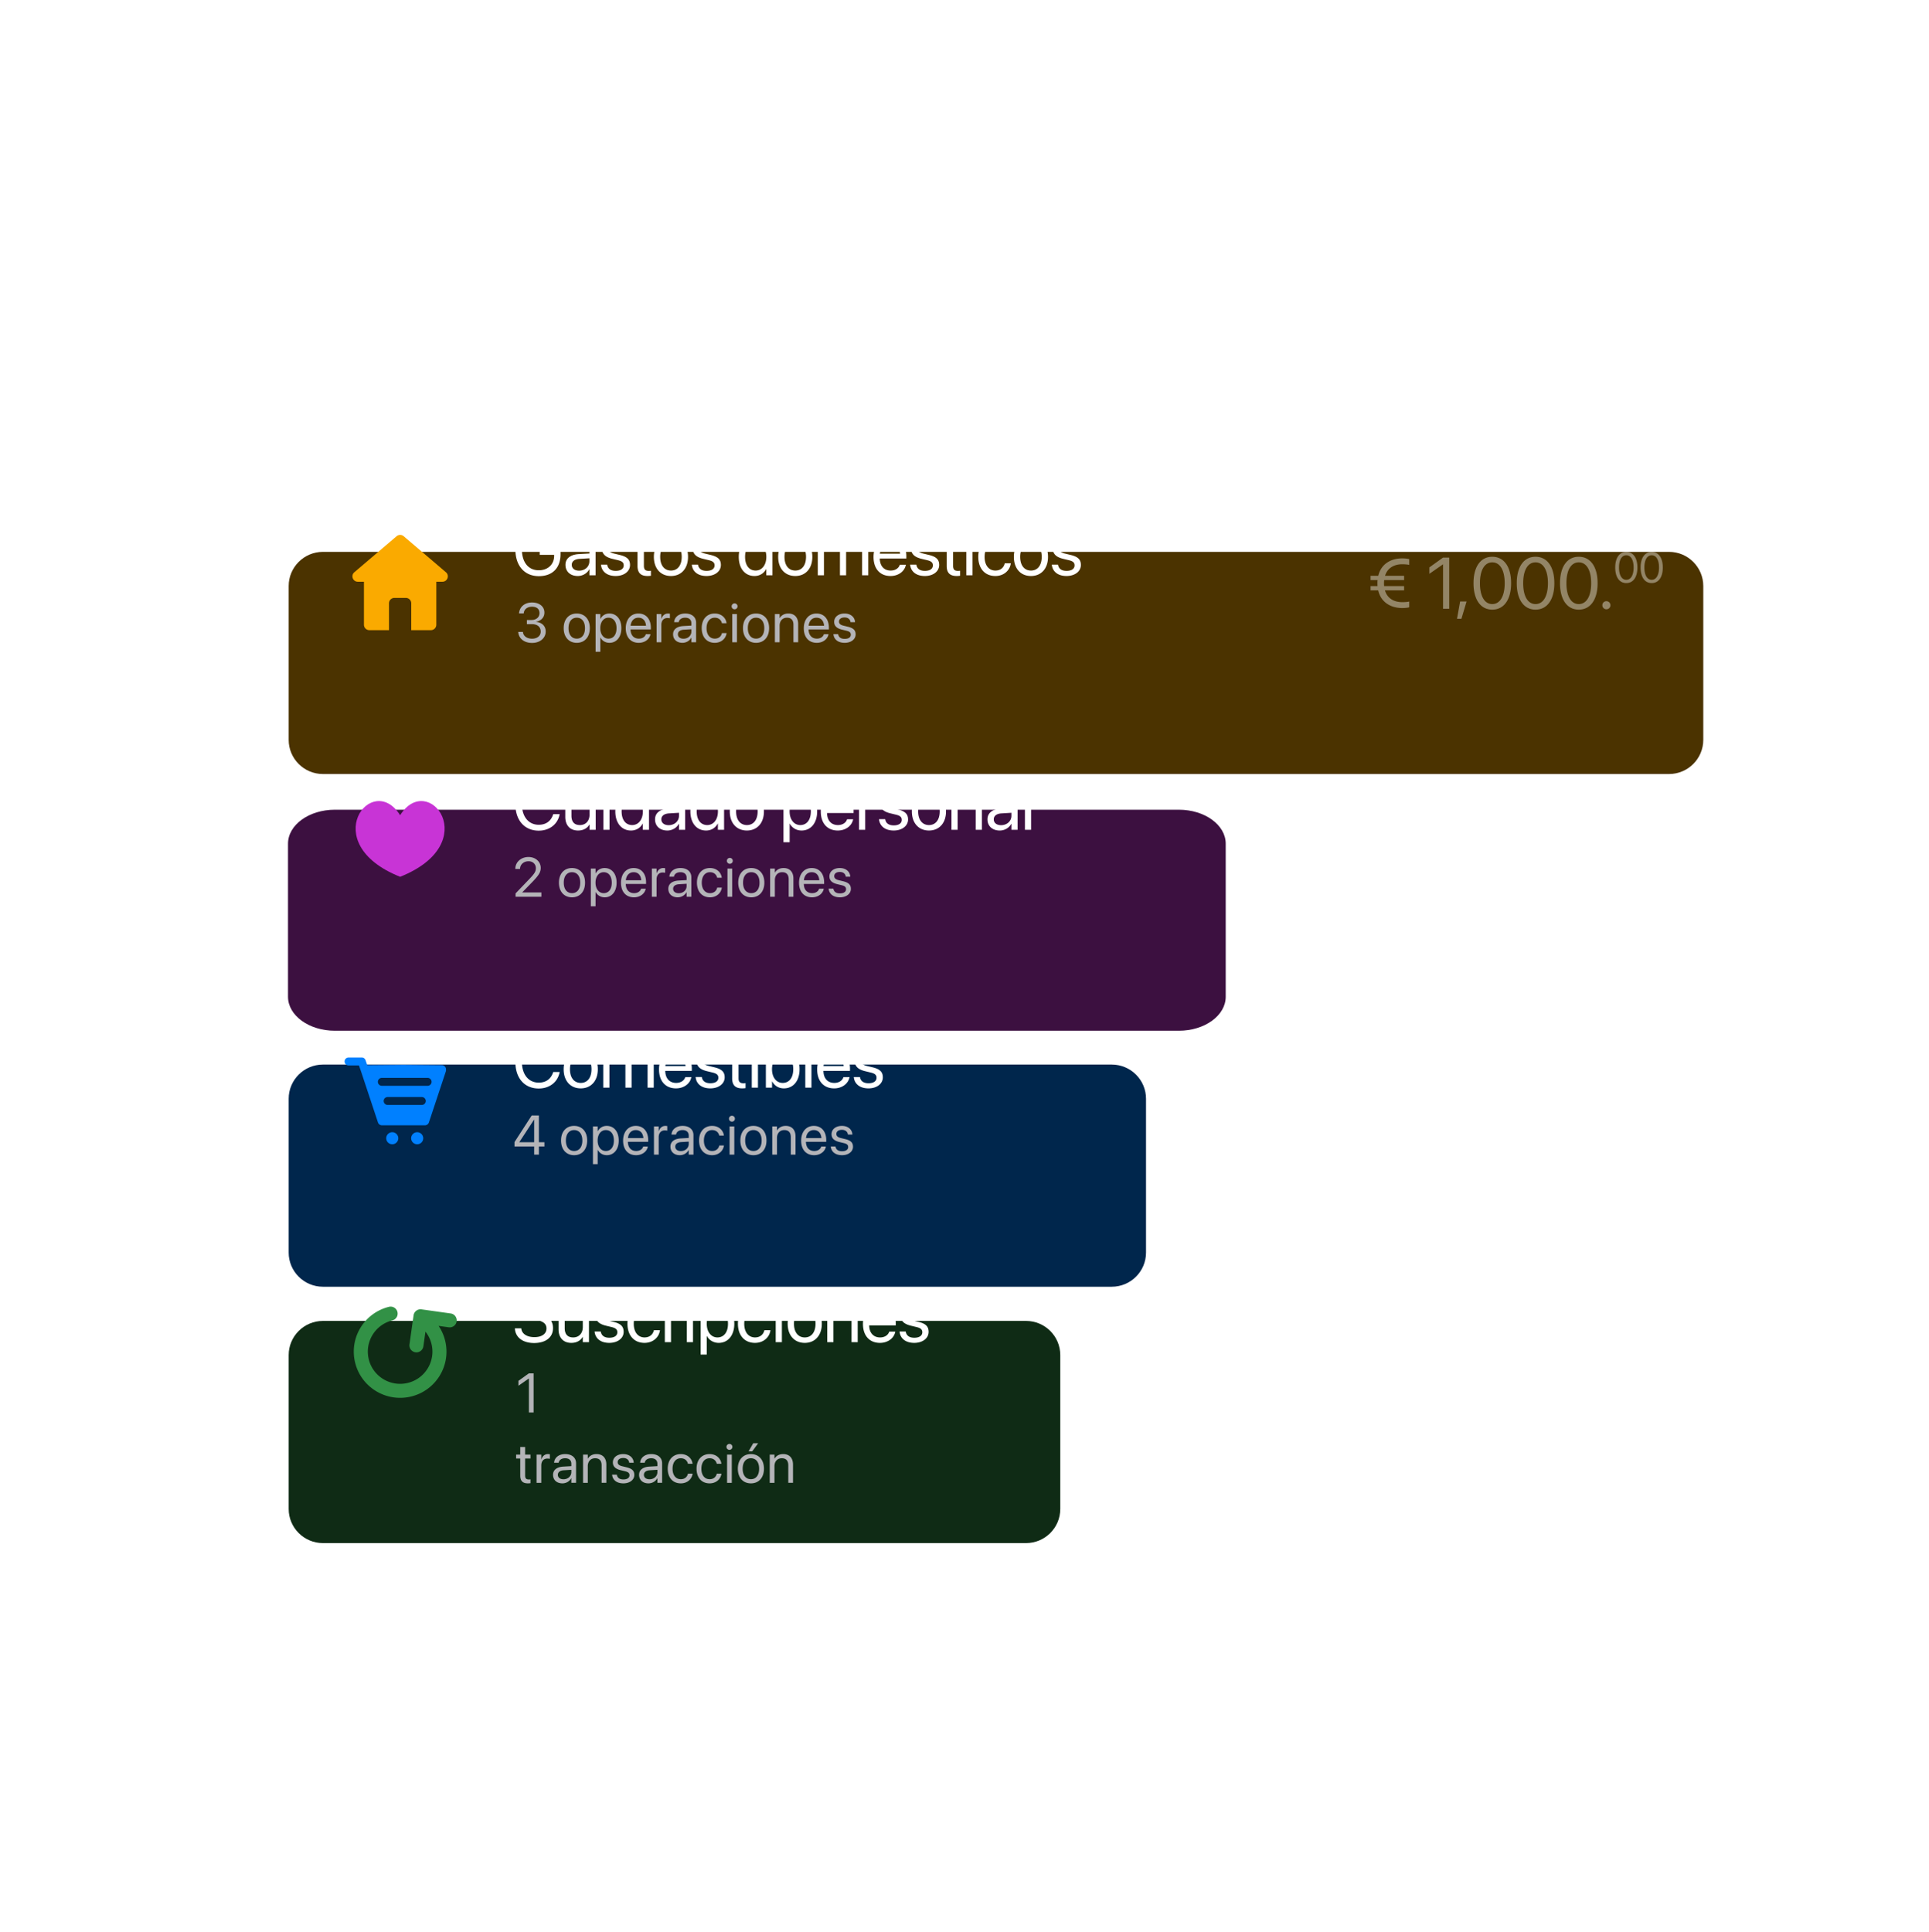 <svg xmlns="http://www.w3.org/2000/svg" width="576" height="577" fill="none"><g clip-path="url(#a)"><circle cx="288" cy="288.791" r="256" fill="#fff" fill-opacity=".1"/><g filter="url(#b)"><path fill="#4B3300" d="M498.36 140.791H96.44c-5.655 0-10.24 4.57-10.24 10.207v45.931c0 5.637 4.585 10.207 10.24 10.207h401.92c5.656 0 10.24-4.57 10.24-10.207v-45.931c0-5.637-4.584-10.207-10.24-10.207Z"/></g><path fill="#B4B4B8" d="M158.883 191.985c-2.413 0-3.976-1.344-4.13-3.19l-.008-.097h1.401l.008.081c.122 1.149 1.174 1.943 2.729 1.943 1.531 0 2.575-.858 2.575-2.097v-.017c0-1.433-1.028-2.235-2.664-2.235h-1.466v-1.231h1.401c1.393 0 2.365-.858 2.365-2.024v-.016c0-1.223-.802-1.928-2.227-1.928-1.377 0-2.357.729-2.478 1.912l-.008.08h-1.401l.008-.08c.186-1.904 1.692-3.175 3.879-3.175 2.227 0 3.693 1.239 3.693 3.013v.016c0 1.441-1.021 2.429-2.478 2.737v.032c1.7.146 2.858 1.207 2.858 2.867v.016c0 1.952-1.716 3.393-4.057 3.393Zm13.339-.032c-2.341 0-3.904-1.693-3.904-4.373v-.016c0-2.681 1.571-4.357 3.895-4.357 2.325 0 3.904 1.668 3.904 4.357v.016c0 2.689-1.571 4.373-3.895 4.373Zm.008-1.247c1.482 0 2.445-1.15 2.445-3.126v-.016c0-1.976-.971-3.11-2.462-3.11-1.465 0-2.453 1.142-2.453 3.11v.016c0 1.984.98 3.126 2.47 3.126Zm5.612 3.919v-11.256h1.409v1.425h.033c.526-.98 1.465-1.587 2.672-1.587 2.154 0 3.579 1.717 3.579 4.373v.008c0 2.656-1.441 4.365-3.555 4.365-1.19 0-2.17-.599-2.696-1.571h-.033v4.243h-1.409Zm3.839-3.919c1.49 0 2.413-1.199 2.413-3.118v-.008c0-1.935-.923-3.126-2.413-3.126-1.426 0-2.438 1.239-2.438 3.126v.008c0 1.879 1.02 3.118 2.438 3.118Zm9.046 1.247c-2.422 0-3.879-1.693-3.879-4.341v-.008c0-2.607 1.49-4.397 3.789-4.397 2.3 0 3.701 1.709 3.701 4.235v.519h-6.065c.032 1.733.988 2.745 2.486 2.745 1.069 0 1.822-.535 2.065-1.255l.024-.073h1.385l-.016.081c-.275 1.393-1.652 2.494-3.49 2.494Zm-.098-7.499c-1.222 0-2.178.834-2.332 2.405h4.608c-.138-1.636-1.045-2.405-2.276-2.405Zm5.435 7.337v-8.422h1.409v1.425h.032c.284-.972 1.012-1.587 1.96-1.587.243 0 .453.04.567.057v1.368c-.114-.04-.413-.081-.753-.081-1.094 0-1.806.762-1.806 2.041v5.199h-1.409Zm7.718.162c-1.677 0-2.802-1.012-2.802-2.543v-.016c0-1.433 1.117-2.332 3.053-2.446l2.413-.137v-.705c0-1.028-.672-1.652-1.847-1.652-1.085 0-1.765.518-1.927 1.272l-.016.072h-1.361l.008-.089c.122-1.384 1.329-2.502 3.313-2.502 1.992 0 3.239 1.077 3.239 2.761v5.823h-1.409v-1.369h-.033c-.494.924-1.506 1.531-2.631 1.531Zm-1.361-2.543c0 .81.664 1.32 1.676 1.32 1.328 0 2.349-.915 2.349-2.138v-.688l-2.251.138c-1.126.064-1.774.566-1.774 1.352v.016Zm11.014 2.543c-2.389 0-3.903-1.701-3.903-4.381v-.008c0-2.656 1.546-4.357 3.887-4.357 2.097 0 3.336 1.393 3.514 2.834l.008.065h-1.376l-.017-.065c-.21-.842-.89-1.587-2.129-1.587-1.466 0-2.446 1.215-2.446 3.126v.008c0 1.96 1.004 3.118 2.462 3.118 1.15 0 1.887-.648 2.122-1.587l.016-.065h1.385l-.009.057c-.226 1.603-1.611 2.842-3.514 2.842Zm5.912-10.009a.885.885 0 0 1-.883-.883.88.88 0 0 1 .883-.883c.494 0 .883.389.883.883a.88.88 0 0 1-.883.883Zm-.705 9.847v-8.422h1.409v8.422h-1.409Zm7.119.162c-2.34 0-3.903-1.693-3.903-4.373v-.016c0-2.681 1.571-4.357 3.895-4.357s3.903 1.668 3.903 4.357v.016c0 2.689-1.571 4.373-3.895 4.373Zm.008-1.247c1.482 0 2.446-1.15 2.446-3.126v-.016c0-1.976-.972-3.11-2.462-3.11-1.466 0-2.454 1.142-2.454 3.11v.016c0 1.984.98 3.126 2.47 3.126Zm5.612 1.085v-8.422h1.41v1.198h.032c.453-.785 1.312-1.36 2.591-1.36 1.847 0 2.916 1.199 2.916 3.118v5.466h-1.409v-5.215c0-1.369-.64-2.122-1.936-2.122-1.328 0-2.194.948-2.194 2.381v4.956h-1.41Zm12.512.162c-2.421 0-3.879-1.693-3.879-4.341v-.008c0-2.607 1.491-4.397 3.79-4.397 2.3 0 3.701 1.709 3.701 4.235v.519h-6.065c.032 1.733.988 2.745 2.486 2.745 1.069 0 1.822-.535 2.065-1.255l.024-.073h1.385l-.016.081c-.276 1.393-1.652 2.494-3.491 2.494Zm-.097-7.499c-1.223 0-2.178.834-2.332 2.405h4.608c-.138-1.636-1.045-2.405-2.276-2.405Zm8.423 7.499c-1.984 0-3.183-1.012-3.353-2.519l-.008-.072h1.409l.016.081c.17.842.794 1.336 1.944 1.336 1.142 0 1.822-.478 1.822-1.239v-.008c0-.608-.316-.948-1.272-1.183l-1.336-.324c-1.587-.38-2.356-1.117-2.356-2.332v-.008c0-1.45 1.271-2.478 3.093-2.478 1.847 0 3.021 1.077 3.126 2.486l.008.105h-1.344l-.008-.056c-.114-.818-.737-1.361-1.782-1.361-1.02 0-1.652.494-1.652 1.239v.008c0 .575.381.972 1.312 1.199l1.336.324c1.701.413 2.316 1.085 2.316 2.283v.009c0 1.473-1.393 2.51-3.271 2.51Z"/><path fill="#fff" d="M160.889 172.045c-4.267 0-6.999-3.103-6.999-7.974v-.011c0-4.776 2.732-7.804 6.999-7.804 3.516 0 5.624 2.022 6.333 4.723l.053.201h-2.001l-.043-.117c-.709-1.937-2.192-3.049-4.342-3.049-3.145 0-5.051 2.276-5.051 6.046v.011c0 3.844 1.938 6.216 5.051 6.216 2.711 0 4.575-1.758 4.575-4.32v-.276h-4.31v-1.673h6.216v1.451c0 4.13-2.403 6.576-6.481 6.576Zm11.621-.042c-2.192 0-3.664-1.324-3.664-3.325v-.022c0-1.874 1.461-3.049 3.992-3.198l3.156-.18v-.921c0-1.345-.879-2.16-2.414-2.16-1.419 0-2.309.677-2.521 1.662l-.021.096h-1.779l.011-.117c.158-1.811 1.736-3.272 4.331-3.272 2.605 0 4.236 1.408 4.236 3.611v7.614h-1.843v-1.79h-.042c-.646 1.208-1.97 2.002-3.442 2.002Zm-1.779-3.325c0 1.059.868 1.726 2.192 1.726 1.737 0 3.071-1.197 3.071-2.796v-.9l-2.944.18c-1.472.085-2.319.741-2.319 1.768v.022Zm13.114 3.325c-2.595 0-4.162-1.324-4.384-3.294l-.011-.095h1.843l.021.106c.222 1.101 1.038 1.747 2.541 1.747 1.494 0 2.383-.625 2.383-1.62v-.011c0-.794-.413-1.239-1.662-1.546l-1.748-.423c-2.075-.498-3.081-1.462-3.081-3.05v-.011c0-1.895 1.662-3.24 4.045-3.24 2.414 0 3.95 1.408 4.088 3.251l.01.138h-1.758l-.01-.075c-.149-1.069-.964-1.779-2.33-1.779-1.334 0-2.16.646-2.16 1.621v.01c0 .752.497 1.271 1.715 1.567l1.747.424c2.224.54 3.029 1.419 3.029 2.986v.011c0 1.927-1.821 3.283-4.278 3.283Zm9.534 0c-2.022 0-3.018-.911-3.018-3.018v-6.683h-1.609v-1.524h1.609v-2.976h1.906v2.976h2.097v1.524h-2.097v6.672c0 1.176.519 1.504 1.504 1.504.223 0 .434-.032.593-.042v1.493a7.981 7.981 0 0 1-.985.074Zm6.972 0c-3.06 0-5.104-2.213-5.104-5.719v-.021c0-3.505 2.054-5.697 5.093-5.697 3.04 0 5.105 2.181 5.105 5.697v.021c0 3.516-2.055 5.719-5.094 5.719Zm.011-1.631c1.938 0 3.198-1.504 3.198-4.088v-.021c0-2.584-1.271-4.066-3.22-4.066-1.916 0-3.208 1.493-3.208 4.066v.021c0 2.595 1.281 4.088 3.23 4.088Zm10.614 1.631c-2.594 0-4.162-1.324-4.384-3.294l-.011-.095h1.843l.021.106c.223 1.101 1.038 1.747 2.542 1.747 1.493 0 2.383-.625 2.383-1.62v-.011c0-.794-.413-1.239-1.663-1.546l-1.747-.423c-2.076-.498-3.082-1.462-3.082-3.05v-.011c0-1.895 1.663-3.24 4.045-3.24 2.415 0 3.95 1.408 4.088 3.251l.011.138h-1.758l-.011-.075c-.148-1.069-.964-1.779-2.33-1.779-1.334 0-2.16.646-2.16 1.621v.01c0 .752.498 1.271 1.716 1.567l1.747.424c2.224.54 3.029 1.419 3.029 2.986v.011c0 1.927-1.822 3.283-4.279 3.283Zm14.304 0c-2.817 0-4.681-2.245-4.681-5.719v-.01c0-3.474 1.885-5.708 4.649-5.708 1.557 0 2.838.783 3.526 2.054h.043v-6.11h1.842v15.281h-1.842v-1.864h-.043c-.688 1.282-1.916 2.076-3.494 2.076Zm.36-1.631c1.864 0 3.187-1.62 3.187-4.088v-.01c0-2.457-1.334-4.077-3.187-4.077-1.949 0-3.156 1.567-3.156 4.077v.01c0 2.531 1.207 4.088 3.156 4.088Zm11.832 1.631c-3.06 0-5.104-2.213-5.104-5.719v-.021c0-3.505 2.054-5.697 5.094-5.697 3.039 0 5.104 2.181 5.104 5.697v.021c0 3.516-2.054 5.719-5.094 5.719Zm.011-1.631c1.938 0 3.198-1.504 3.198-4.088v-.021c0-2.584-1.271-4.066-3.219-4.066-1.917 0-3.209 1.493-3.209 4.066v.021c0 2.595 1.281 4.088 3.23 4.088Zm6.707 1.419v-11.013h1.842v1.609h.043c.498-1.091 1.599-1.821 3.018-1.821 1.504 0 2.616.773 3.092 2.118h.043c.614-1.324 1.906-2.118 3.452-2.118 2.181 0 3.59 1.429 3.59 3.621v7.604h-1.843v-7.18c0-1.514-.836-2.414-2.287-2.414-1.462 0-2.489 1.09-2.489 2.594v7h-1.843v-7.381c0-1.334-.889-2.213-2.255-2.213-1.462 0-2.521 1.154-2.521 2.689v6.905h-1.842Zm22.179-12.274h-1.419l1.81-3.177h1.928l-2.319 3.177Zm-.456 12.486c-3.166 0-5.072-2.213-5.072-5.676v-.011c0-3.41 1.948-5.75 4.956-5.75 3.007 0 4.839 2.234 4.839 5.538v.678h-7.932c.043 2.266 1.292 3.59 3.252 3.59 1.397 0 2.382-.699 2.7-1.641l.032-.096h1.811l-.022.106c-.36 1.822-2.16 3.262-4.564 3.262Zm-.127-9.806c-1.599 0-2.849 1.09-3.05 3.145h6.026c-.18-2.139-1.366-3.145-2.976-3.145Zm10.382 9.806c-2.595 0-4.162-1.324-4.384-3.294l-.011-.095h1.843l.021.106c.222 1.101 1.038 1.747 2.541 1.747 1.494 0 2.383-.625 2.383-1.62v-.011c0-.794-.413-1.239-1.663-1.546l-1.747-.423c-2.075-.498-3.082-1.462-3.082-3.05v-.011c0-1.895 1.663-3.24 4.046-3.24 2.414 0 3.95 1.408 4.088 3.251l.01.138h-1.758l-.01-.075c-.149-1.069-.964-1.779-2.33-1.779-1.334 0-2.161.646-2.161 1.621v.01c0 .752.498 1.271 1.716 1.567l1.747.424c2.224.54 3.029 1.419 3.029 2.986v.011c0 1.927-1.821 3.283-4.278 3.283Zm9.534 0c-2.022 0-3.018-.911-3.018-3.018v-6.683h-1.61v-1.524h1.61v-2.976h1.906v2.976h2.097v1.524h-2.097v6.672c0 1.176.519 1.504 1.504 1.504.222 0 .434-.032.593-.042v1.493a7.981 7.981 0 0 1-.985.074Zm3.763-13.089a1.157 1.157 0 0 1-1.154-1.155 1.15 1.15 0 0 1 1.154-1.154c.646 0 1.155.508 1.155 1.154 0 .636-.509 1.155-1.155 1.155Zm-.921 12.877v-11.013h1.843v11.013h-1.843Zm8.677.212c-3.124 0-5.105-2.224-5.105-5.729v-.011c0-3.473 2.023-5.697 5.083-5.697 2.743 0 4.363 1.821 4.596 3.706l.011.085h-1.8l-.021-.085c-.276-1.101-1.165-2.075-2.786-2.075-1.916 0-3.198 1.588-3.198 4.087v.011c0 2.563 1.313 4.077 3.22 4.077 1.503 0 2.467-.847 2.774-2.076l.021-.084h1.811l-.01.074c-.297 2.097-2.108 3.717-4.596 3.717Zm10.625 0c-3.061 0-5.105-2.213-5.105-5.719v-.021c0-3.505 2.055-5.697 5.094-5.697 3.04 0 5.105 2.181 5.105 5.697v.021c0 3.516-2.055 5.719-5.094 5.719Zm.01-1.631c1.938 0 3.199-1.504 3.199-4.088v-.021c0-2.584-1.271-4.066-3.22-4.066-1.917 0-3.209 1.493-3.209 4.066v.021c0 2.595 1.282 4.088 3.23 4.088Zm10.615 1.631c-2.594 0-4.162-1.324-4.384-3.294l-.011-.095h1.843l.021.106c.222 1.101 1.038 1.747 2.542 1.747 1.493 0 2.382-.625 2.382-1.62v-.011c0-.794-.413-1.239-1.662-1.546l-1.748-.423c-2.075-.498-3.081-1.462-3.081-3.05v-.011c0-1.895 1.662-3.24 4.045-3.24 2.415 0 3.95 1.408 4.088 3.251l.01.138h-1.758l-.01-.075c-.148-1.069-.964-1.779-2.33-1.779-1.334 0-2.16.646-2.16 1.621v.01c0 .752.497 1.271 1.715 1.567l1.748.424c2.224.54 3.028 1.419 3.028 2.986v.011c0 1.927-1.821 3.283-4.278 3.283Z"/><path fill="#FAAA00" d="M118.436 160.113a1.622 1.622 0 0 1 2.102.001l12.618 10.768c1.14.973.45 2.834-1.051 2.834h-1.824v12.846c0 .89-.723 1.611-1.616 1.611h-5.862v-8.02c0-.89-.724-1.611-1.617-1.611h-3.415c-.893 0-1.616.721-1.616 1.611v8.02h-5.863a1.614 1.614 0 0 1-1.616-1.611v-12.846h-1.82c-1.502 0-2.192-1.862-1.051-2.835l12.631-10.768Z"/><path fill="#fff" d="M409.254 176.284v-1.271h2.087a10.768 10.768 0 0 1-.032-.857v-.021c0-.318.01-.625.042-.922h-2.097v-1.271h2.298c.848-3.568 3.802-5.21 7.18-5.21.72 0 1.663.096 2.065.233v1.716c-.423-.106-1.345-.191-2.065-.191-2.457 0-4.426 1.101-5.157 3.452h5.697v1.271h-5.951a9.174 9.174 0 0 0-.053.953v.021c0 .286.01.562.042.826h5.962v1.271h-5.729c.71 2.415 2.701 3.527 5.189 3.527.72 0 1.642-.064 2.065-.191v1.716c-.402.148-1.345.233-2.065.233-3.41 0-6.375-1.674-7.201-5.285h-2.277Zm21.643 5.507v-13.259h-.043l-4.045 2.817v-1.916l4.066-2.923h1.864v15.281h-1.842Zm4.165 2.997.932-5.178h1.927l-1.546 5.178h-1.313Zm10.53-2.743c-3.516 0-5.602-3.039-5.602-7.889v-.021c0-4.851 2.086-7.879 5.602-7.879 3.516 0 5.623 3.028 5.623 7.879v.021c0 4.85-2.107 7.889-5.623 7.889Zm0-1.662c2.33 0 3.706-2.394 3.706-6.227v-.021c0-3.834-1.376-6.206-3.706-6.206s-3.685 2.372-3.685 6.206v.021c0 3.833 1.355 6.227 3.685 6.227Zm12.913 1.662c-3.516 0-5.603-3.039-5.603-7.889v-.021c0-4.851 2.087-7.879 5.603-7.879 3.515 0 5.623 3.028 5.623 7.879v.021c0 4.85-2.108 7.889-5.623 7.889Zm0-1.662c2.329 0 3.706-2.394 3.706-6.227v-.021c0-3.834-1.377-6.206-3.706-6.206-2.33 0-3.686 2.372-3.686 6.206v.021c0 3.833 1.356 6.227 3.686 6.227Zm12.912 1.662c-3.516 0-5.602-3.039-5.602-7.889v-.021c0-4.851 2.086-7.879 5.602-7.879 3.516 0 5.623 3.028 5.623 7.879v.021c0 4.85-2.107 7.889-5.623 7.889Zm0-1.662c2.33 0 3.707-2.394 3.707-6.227v-.021c0-3.834-1.377-6.206-3.707-6.206s-3.685 2.372-3.685 6.206v.021c0 3.833 1.355 6.227 3.685 6.227Zm8.253 1.556a1.193 1.193 0 0 1-1.207-1.207c0-.678.529-1.207 1.207-1.207s1.207.529 1.207 1.207-.529 1.207-1.207 1.207Zm5.941-7.826c-2.075 0-3.306-1.788-3.306-4.641v-.013c0-2.853 1.231-4.635 3.306-4.635s3.318 1.782 3.318 4.635v.013c0 2.853-1.243 4.641-3.318 4.641Zm0-.978c1.375 0 2.187-1.408 2.187-3.663v-.013c0-2.255-.812-3.65-2.187-3.65-1.376 0-2.176 1.395-2.176 3.65v.013c0 2.255.8 3.663 2.176 3.663Zm7.581.978c-2.074 0-3.306-1.788-3.306-4.641v-.013c0-2.853 1.232-4.635 3.306-4.635 2.075 0 3.319 1.782 3.319 4.635v.013c0 2.853-1.244 4.641-3.319 4.641Zm0-.978c1.375 0 2.188-1.408 2.188-3.663v-.013c0-2.255-.813-3.65-2.188-3.65-1.374 0-2.174 1.395-2.174 3.65v.013c0 2.255.8 3.663 2.174 3.663Z" opacity=".4"/><g filter="url(#c)"><path fill="#3C1040" d="M352 217.791H100c-7.732 0-14 4.546-14 10.154v45.692c0 5.608 6.268 10.154 14 10.154h252c7.732 0 14-4.546 14-10.154v-45.692c0-5.608-6.268-10.154-14-10.154Z"/></g><path fill="#B4B4B8" d="M153.947 267.791v-1.004l4.114-4.292c1.579-1.644 1.944-2.276 1.944-3.248v-.016c-.008-1.19-.907-2.049-2.179-2.049-1.457 0-2.542 1.005-2.542 2.26v.04h-1.409v-.048c0-2.025 1.749-3.523 3.927-3.523 2.114 0 3.661 1.417 3.661 3.247v.017c0 1.279-.592 2.243-2.738 4.437l-2.777 2.851v.032h5.709v1.296h-7.71Zm16.853.162c-2.34 0-3.903-1.693-3.903-4.373v-.016c0-2.681 1.571-4.357 3.895-4.357 2.325 0 3.904 1.668 3.904 4.357v.016c0 2.689-1.571 4.373-3.896 4.373Zm.009-1.247c1.482 0 2.445-1.15 2.445-3.126v-.016c0-1.976-.972-3.11-2.462-3.11-1.465 0-2.453 1.142-2.453 3.11v.016c0 1.984.979 3.126 2.47 3.126Zm5.612 3.919v-11.256h1.409v1.425h.032c.527-.98 1.466-1.587 2.673-1.587 2.154 0 3.579 1.717 3.579 4.373v.008c0 2.656-1.441 4.365-3.555 4.365-1.19 0-2.17-.599-2.697-1.571h-.032v4.243h-1.409Zm3.838-3.919c1.491 0 2.414-1.199 2.414-3.118v-.008c0-1.935-.923-3.126-2.414-3.126-1.425 0-2.437 1.239-2.437 3.126v.008c0 1.879 1.02 3.118 2.437 3.118Zm9.046 1.247c-2.421 0-3.879-1.693-3.879-4.341v-.008c0-2.607 1.491-4.397 3.79-4.397 2.3 0 3.701 1.709 3.701 4.235v.519h-6.065c.032 1.733.988 2.745 2.486 2.745 1.069 0 1.822-.535 2.065-1.255l.024-.073h1.385l-.016.081c-.276 1.393-1.652 2.494-3.491 2.494Zm-.097-7.499c-1.223 0-2.178.834-2.332 2.405h4.608c-.138-1.636-1.045-2.405-2.276-2.405Zm5.434 7.337v-8.422h1.41v1.425h.032c.283-.972 1.012-1.587 1.96-1.587.243 0 .453.04.567.057v1.368c-.114-.04-.413-.081-.754-.081-1.093 0-1.805.762-1.805 2.041v5.199h-1.41Zm7.718.162c-1.676 0-2.802-1.012-2.802-2.543v-.016c0-1.433 1.118-2.332 3.053-2.446l2.414-.137v-.705c0-1.028-.672-1.652-1.847-1.652-1.085 0-1.765.518-1.927 1.272l-.016.072h-1.361l.008-.089c.122-1.384 1.328-2.502 3.313-2.502 1.992 0 3.239 1.077 3.239 2.761v5.823h-1.409v-1.369h-.033c-.494.924-1.506 1.531-2.632 1.531ZM201 265.41c0 .81.664 1.32 1.676 1.32 1.328 0 2.349-.915 2.349-2.138v-.688l-2.252.138c-1.125.064-1.773.566-1.773 1.352v.016Zm11.014 2.543c-2.389 0-3.904-1.701-3.904-4.381v-.008c0-2.656 1.547-4.357 3.888-4.357 2.097 0 3.336 1.393 3.514 2.834l.008.065h-1.376l-.017-.065c-.21-.842-.89-1.587-2.129-1.587-1.466 0-2.446 1.215-2.446 3.126v.008c0 1.96 1.004 3.118 2.462 3.118 1.15 0 1.887-.648 2.121-1.587l.017-.065h1.384l-.008.057c-.226 1.603-1.611 2.842-3.514 2.842Zm5.912-10.009a.885.885 0 0 1-.883-.883.88.88 0 0 1 .883-.883c.494 0 .882.389.882.883a.88.88 0 0 1-.882.883Zm-.705 9.847v-8.422h1.409v8.422h-1.409Zm7.119.162c-2.34 0-3.903-1.693-3.903-4.373v-.016c0-2.681 1.571-4.357 3.895-4.357s3.903 1.668 3.903 4.357v.016c0 2.689-1.571 4.373-3.895 4.373Zm.008-1.247c1.482 0 2.446-1.15 2.446-3.126v-.016c0-1.976-.972-3.11-2.462-3.11-1.466 0-2.454 1.142-2.454 3.11v.016c0 1.984.98 3.126 2.47 3.126Zm5.612 1.085v-8.422h1.409v1.198h.033c.453-.785 1.312-1.36 2.591-1.36 1.847 0 2.916 1.199 2.916 3.118v5.466h-1.41v-5.215c0-1.369-.639-2.122-1.935-2.122-1.328 0-2.195.948-2.195 2.381v4.956h-1.409Zm12.512.162c-2.421 0-3.879-1.693-3.879-4.341v-.008c0-2.607 1.49-4.397 3.79-4.397s3.701 1.709 3.701 4.235v.519h-6.065c.032 1.733.988 2.745 2.486 2.745 1.069 0 1.822-.535 2.065-1.255l.024-.073h1.385l-.016.081c-.276 1.393-1.652 2.494-3.491 2.494Zm-.097-7.499c-1.223 0-2.178.834-2.332 2.405h4.608c-.138-1.636-1.045-2.405-2.276-2.405Zm8.423 7.499c-1.984 0-3.183-1.012-3.353-2.519l-.008-.072h1.409l.016.081c.17.842.794 1.336 1.944 1.336 1.142 0 1.822-.478 1.822-1.239v-.008c0-.608-.316-.948-1.272-1.183l-1.336-.324c-1.587-.38-2.356-1.117-2.356-2.332v-.008c0-1.45 1.271-2.478 3.093-2.478 1.847 0 3.021 1.077 3.126 2.486l.008.105h-1.344l-.008-.056c-.114-.818-.737-1.361-1.782-1.361-1.02 0-1.652.494-1.652 1.239v.008c0 .575.381.972 1.312 1.199l1.336.324c1.701.413 2.316 1.085 2.316 2.283v.009c0 1.473-1.393 2.51-3.271 2.51Z"/><path fill="#fff" d="M160.868 248.045c-4.246 0-6.978-3.092-6.978-7.9v-.01c0-4.808 2.721-7.879 6.978-7.879 3.177 0 5.645 1.927 6.227 4.818l.021.106h-1.927l-.074-.233c-.593-1.853-2.097-2.933-4.247-2.933-3.05 0-5.019 2.403-5.019 6.121v.01c0 3.717 1.98 6.142 5.019 6.142 2.139 0 3.622-1.059 4.289-3.071l.032-.095h1.927l-.021.106c-.582 2.923-3.029 4.818-6.227 4.818Zm11.737-.042c-2.414 0-3.812-1.567-3.812-4.077v-7.148h1.843v6.819c0 1.79.836 2.775 2.531 2.775 1.736 0 2.87-1.239 2.87-3.113v-6.481h1.842v11.013h-1.842v-1.567h-.043c-.593 1.027-1.715 1.779-3.389 1.779Zm8.476-13.089a1.157 1.157 0 0 1-1.154-1.155 1.15 1.15 0 0 1 1.154-1.154c.646 0 1.154.508 1.154 1.154a1.15 1.15 0 0 1-1.154 1.155Zm-.921 12.877v-11.013h1.842v11.013h-1.842Zm8.253.212c-2.817 0-4.681-2.245-4.681-5.719v-.01c0-3.474 1.885-5.708 4.649-5.708 1.557 0 2.838.783 3.526 2.054h.043v-6.11h1.842v15.281h-1.842v-1.864h-.043c-.688 1.282-1.916 2.076-3.494 2.076Zm.36-1.631c1.864 0 3.187-1.62 3.187-4.088v-.01c0-2.457-1.334-4.077-3.187-4.077-1.949 0-3.156 1.567-3.156 4.077v.01c0 2.531 1.207 4.088 3.156 4.088Zm10.487 1.631c-2.192 0-3.664-1.324-3.664-3.325v-.022c0-1.874 1.462-3.049 3.993-3.198l3.155-.18v-.921c0-1.345-.879-2.16-2.414-2.16-1.419 0-2.309.677-2.521 1.662l-.021.096h-1.779l.011-.117c.159-1.811 1.737-3.272 4.331-3.272 2.605 0 4.236 1.408 4.236 3.611v7.614h-1.843v-1.79h-.042c-.646 1.208-1.97 2.002-3.442 2.002Zm-1.779-3.325c0 1.059.869 1.726 2.192 1.726 1.737 0 3.071-1.197 3.071-2.796v-.9l-2.944.18c-1.472.085-2.319.741-2.319 1.768v.022Zm13.347 3.325c-2.817 0-4.681-2.245-4.681-5.719v-.01c0-3.474 1.885-5.708 4.649-5.708 1.557 0 2.838.783 3.527 2.054h.042v-6.11h1.843v15.281h-1.843v-1.864h-.042c-.689 1.282-1.917 2.076-3.495 2.076Zm.36-1.631c1.864 0 3.188-1.62 3.188-4.088v-.01c0-2.457-1.335-4.077-3.188-4.077-1.948 0-3.156 1.567-3.156 4.077v.01c0 2.531 1.208 4.088 3.156 4.088Zm11.833 1.631c-3.061 0-5.105-2.213-5.105-5.719v-.021c0-3.505 2.055-5.697 5.094-5.697s5.104 2.181 5.104 5.697v.021c0 3.516-2.054 5.719-5.093 5.719Zm.01-1.631c1.938 0 3.198-1.504 3.198-4.088v-.021c0-2.584-1.271-4.066-3.219-4.066-1.917 0-3.209 1.493-3.209 4.066v.021c0 2.595 1.282 4.088 3.23 4.088Zm10.915 5.125v-14.719h1.842v1.863h.043c.688-1.281 1.917-2.075 3.494-2.075 2.817 0 4.681 2.245 4.681 5.718v.011c0 3.473-1.885 5.708-4.649 5.708-1.556 0-2.838-.784-3.526-2.055h-.043v5.549h-1.842Zm5.019-5.125c1.949 0 3.156-1.567 3.156-4.077v-.011c0-2.531-1.207-4.087-3.156-4.087-1.863 0-3.187 1.62-3.187 4.087v.011c0 2.457 1.334 4.077 3.187 4.077Zm11.197 1.631c-3.166 0-5.072-2.213-5.072-5.676v-.011c0-3.41 1.948-5.75 4.956-5.75 3.008 0 4.84 2.234 4.84 5.538v.678h-7.932c.042 2.266 1.292 3.59 3.251 3.59 1.398 0 2.383-.699 2.7-1.641l.032-.096h1.811l-.021.106c-.36 1.822-2.161 3.262-4.565 3.262Zm-.127-9.806c-1.599 0-2.848 1.09-3.049 3.145h6.025c-.18-2.139-1.366-3.145-2.976-3.145Zm6.474 9.594v-11.013h1.843v1.863h.042c.371-1.27 1.324-2.075 2.563-2.075.318 0 .593.053.741.074v1.79c-.148-.053-.54-.106-.984-.106-1.43 0-2.362.995-2.362 2.668v6.799h-1.843Zm10.361.212c-2.595 0-4.162-1.324-4.384-3.294l-.011-.095h1.843l.021.106c.222 1.101 1.038 1.747 2.541 1.747 1.494 0 2.383-.625 2.383-1.62v-.011c0-.794-.413-1.239-1.662-1.546l-1.748-.423c-2.075-.498-3.081-1.462-3.081-3.05v-.011c0-1.895 1.662-3.24 4.045-3.24 2.414 0 3.95 1.408 4.088 3.251l.01.138h-1.758l-.01-.075c-.149-1.069-.964-1.779-2.33-1.779-1.334 0-2.16.646-2.16 1.621v.01c0 .752.497 1.271 1.715 1.567l1.747.424c2.224.54 3.029 1.419 3.029 2.986v.011c0 1.927-1.821 3.283-4.278 3.283Zm10.519 0c-3.06 0-5.104-2.213-5.104-5.719v-.021c0-3.505 2.054-5.697 5.094-5.697 3.039 0 5.104 2.181 5.104 5.697v.021c0 3.516-2.055 5.719-5.094 5.719Zm.011-1.631c1.938 0 3.198-1.504 3.198-4.088v-.021c0-2.584-1.271-4.066-3.219-4.066-1.917 0-3.209 1.493-3.209 4.066v.021c0 2.595 1.281 4.088 3.23 4.088Zm6.707 1.419v-11.013h1.842v1.567h.043c.593-1.027 1.715-1.779 3.388-1.779 2.415 0 3.813 1.567 3.813 4.077v7.148h-1.843v-6.82c0-1.79-.836-2.774-2.531-2.774-1.737 0-2.87 1.239-2.87 3.113v6.481h-1.842Zm14.416.212c-2.192 0-3.664-1.324-3.664-3.325v-.022c0-1.874 1.461-3.049 3.992-3.198l3.156-.18v-.921c0-1.345-.879-2.16-2.414-2.16-1.419 0-2.309.677-2.521 1.662l-.021.096h-1.779l.011-.117c.158-1.811 1.736-3.272 4.331-3.272 2.605 0 4.236 1.408 4.236 3.611v7.614h-1.843v-1.79h-.042c-.646 1.208-1.97 2.002-3.442 2.002Zm-1.779-3.325c0 1.059.868 1.726 2.192 1.726 1.737 0 3.071-1.197 3.071-2.796v-.9l-2.944.18c-1.472.085-2.319.741-2.319 1.768v.022Zm9.302 3.113V232.51h1.842v15.281h-1.842Z"/><path fill="#C834D6" fill-rule="evenodd" d="M119.48 243.434c8.386-13.374 25.158 8.359 0 18.39-25.159-10.031-8.386-31.764 0-18.39Z" clip-rule="evenodd"/><path fill="#fff" d="M426.057 253.284v-1.271h2.086a11.262 11.262 0 0 1-.032-.857v-.021c0-.318.011-.625.043-.922h-2.097v-1.271h2.298c.847-3.568 3.802-5.21 7.18-5.21.72 0 1.663.096 2.065.233v1.716c-.424-.106-1.345-.191-2.065-.191-2.457 0-4.427 1.101-5.157 3.452h5.697v1.271h-5.951a9.174 9.174 0 0 0-.053.953v.021c0 .286.01.562.042.826h5.962v1.271h-5.729c.709 2.415 2.7 3.527 5.189 3.527.72 0 1.641-.064 2.065-.191v1.716c-.402.148-1.345.233-2.065.233-3.41 0-6.375-1.674-7.201-5.285h-2.277Zm21.642 5.507v-13.259h-.042l-4.045 2.817v-1.916l4.066-2.923h1.864v15.281h-1.843Zm10.806.254c-3.516 0-5.603-3.039-5.603-7.889v-.021c0-4.851 2.087-7.879 5.603-7.879 3.515 0 5.623 3.028 5.623 7.879v.021c0 4.85-2.108 7.889-5.623 7.889Zm0-1.662c2.329 0 3.706-2.394 3.706-6.227v-.021c0-3.834-1.377-6.206-3.706-6.206-2.33 0-3.686 2.372-3.686 6.206v.021c0 3.833 1.356 6.227 3.686 6.227Zm12.912 1.662c-3.516 0-5.602-3.039-5.602-7.889v-.021c0-4.851 2.086-7.879 5.602-7.879 3.516 0 5.623 3.028 5.623 7.879v.021c0 4.85-2.107 7.889-5.623 7.889Zm0-1.662c2.33 0 3.707-2.394 3.707-6.227v-.021c0-3.834-1.377-6.206-3.707-6.206s-3.685 2.372-3.685 6.206v.021c0 3.833 1.355 6.227 3.685 6.227Zm8.253 1.556a1.193 1.193 0 0 1-1.207-1.207c0-.678.529-1.207 1.207-1.207s1.207.529 1.207 1.207-.529 1.207-1.207 1.207Zm-42.903 70.345v-1.271h2.086a11.262 11.262 0 0 1-.032-.857v-.021c0-.318.011-.625.043-.922h-2.097v-1.271h2.298c.847-3.568 3.802-5.21 7.18-5.21.72 0 1.662.096 2.065.233v1.716c-.424-.106-1.345-.191-2.065-.191-2.457 0-4.427 1.101-5.157 3.452h5.697v1.271h-5.952a9.464 9.464 0 0 0-.052.953v.021c0 .286.01.562.042.826h5.962v1.271h-5.729c.709 2.415 2.7 3.527 5.189 3.527.72 0 1.641-.064 2.065-.191v1.716c-.403.148-1.345.233-2.065.233-3.41 0-6.375-1.674-7.201-5.285h-2.277Zm18.624 5.507 6.915-13.544v-.043h-8.228v-1.694h10.113v1.768l-6.798 13.513h-2.002Zm16.005.254c-3.241 0-5.549-1.821-5.549-4.384v-.021c0-1.885 1.324-3.453 3.283-3.908v-.042c-1.673-.519-2.732-1.79-2.732-3.4v-.021c0-2.308 2.107-4.013 4.998-4.013s4.998 1.705 4.998 4.013v.021c0 1.61-1.059 2.881-2.732 3.4v.042c1.959.455 3.283 2.023 3.283 3.908v.021c0 2.563-2.309 4.384-5.549 4.384Zm0-9.065c1.843 0 3.103-1.048 3.103-2.531v-.021c0-1.483-1.26-2.531-3.103-2.531-1.843 0-3.103 1.048-3.103 2.531v.021c0 1.483 1.26 2.531 3.103 2.531Zm0 7.403c2.107 0 3.611-1.187 3.611-2.839v-.021c0-1.673-1.493-2.87-3.611-2.87-2.118 0-3.611 1.197-3.611 2.87v.021c0 1.652 1.504 2.839 3.611 2.839Zm8.274 1.556a1.193 1.193 0 0 1-1.207-1.207c0-.678.529-1.207 1.207-1.207s1.207.529 1.207 1.207-.529 1.207-1.207 1.207Zm5.941-84.275c-2.075 0-3.306-1.788-3.306-4.642v-.012c0-2.853 1.231-4.635 3.306-4.635s3.318 1.782 3.318 4.635v.012c0 2.854-1.243 4.642-3.318 4.642Zm0-.978c1.375 0 2.187-1.408 2.187-3.664v-.012c0-2.255-.812-3.651-2.187-3.651-1.376 0-2.176 1.396-2.176 3.651v.012c0 2.256.8 3.664 2.176 3.664Zm7.581.978c-2.074 0-3.306-1.788-3.306-4.642v-.012c0-2.853 1.232-4.635 3.306-4.635 2.075 0 3.319 1.782 3.319 4.635v.012c0 2.854-1.244 4.642-3.319 4.642Zm0-.978c1.375 0 2.188-1.408 2.188-3.664v-.012c0-2.255-.813-3.651-2.188-3.651-1.374 0-2.174 1.396-2.174 3.651v.012c0 2.256.8 3.664 2.174 3.664Z" opacity=".4"/><g filter="url(#d)"><path fill="#00264C" d="M331.96 293.895H96.44c-5.655 0-10.24 4.569-10.24 10.206v45.931c0 5.638 4.585 10.207 10.24 10.207h235.52c5.656 0 10.24-4.569 10.24-10.207v-45.931c0-5.637-4.584-10.206-10.24-10.206Z"/></g><path fill="#B4B4B8" d="M159.503 344.791v-2.429h-5.871v-1.32l5.126-7.937h2.154v7.977h1.652v1.28h-1.652v2.429h-1.409Zm-4.43-3.709h4.43v-6.729h-.049l-4.381 6.697v.032Zm16.359 3.871c-2.34 0-3.903-1.693-3.903-4.373v-.016c0-2.681 1.571-4.357 3.895-4.357s3.903 1.668 3.903 4.357v.016c0 2.689-1.571 4.373-3.895 4.373Zm.008-1.247c1.482 0 2.446-1.15 2.446-3.126v-.016c0-1.976-.972-3.11-2.462-3.11-1.466 0-2.454 1.142-2.454 3.11v.016c0 1.984.98 3.126 2.47 3.126Zm5.613 3.919v-11.256h1.409v1.425h.032c.526-.98 1.466-1.587 2.672-1.587 2.155 0 3.58 1.717 3.58 4.373v.008c0 2.656-1.442 4.365-3.555 4.365-1.191 0-2.171-.599-2.697-1.571h-.032v4.243h-1.409Zm3.838-3.919c1.49 0 2.413-1.199 2.413-3.118v-.008c0-1.935-.923-3.126-2.413-3.126-1.425 0-2.437 1.239-2.437 3.126v.008c0 1.879 1.02 3.118 2.437 3.118Zm9.046 1.247c-2.421 0-3.879-1.693-3.879-4.341v-.008c0-2.607 1.49-4.397 3.79-4.397s3.701 1.709 3.701 4.235v.519h-6.066c.033 1.733.988 2.745 2.487 2.745 1.068 0 1.822-.535 2.065-1.255l.024-.073h1.385l-.017.081c-.275 1.393-1.652 2.494-3.49 2.494Zm-.097-7.499c-1.223 0-2.178.834-2.332 2.405h4.608c-.138-1.636-1.045-2.405-2.276-2.405Zm5.434 7.337v-8.422h1.409v1.425h.033c.283-.972 1.012-1.587 1.959-1.587.243 0 .454.04.567.057v1.368c-.113-.04-.413-.081-.753-.081-1.093 0-1.806.762-1.806 2.041v5.199h-1.409Zm7.718.162c-1.676 0-2.802-1.012-2.802-2.543v-.016c0-1.433 1.118-2.332 3.053-2.446l2.413-.137v-.705c0-1.028-.672-1.652-1.846-1.652-1.085 0-1.765.518-1.927 1.272l-.017.072h-1.36l.008-.089c.121-1.384 1.328-2.502 3.312-2.502 1.992 0 3.239 1.077 3.239 2.761v5.823h-1.409v-1.369h-.032c-.494.924-1.506 1.531-2.632 1.531Zm-1.36-2.543c0 .81.664 1.32 1.676 1.32 1.328 0 2.348-.915 2.348-2.138v-.688l-2.251.138c-1.126.064-1.773.566-1.773 1.352v.016Zm11.013 2.543c-2.389 0-3.903-1.701-3.903-4.381v-.008c0-2.656 1.547-4.357 3.887-4.357 2.098 0 3.337 1.393 3.515 2.834l.008.065h-1.377l-.016-.065c-.211-.842-.891-1.587-2.13-1.587-1.466 0-2.445 1.215-2.445 3.126v.008c0 1.96 1.004 3.118 2.461 3.118 1.15 0 1.887-.648 2.122-1.587l.016-.065h1.385l-.008.057c-.227 1.603-1.612 2.842-3.515 2.842Zm5.912-10.009a.885.885 0 0 1-.882-.883.88.88 0 0 1 .882-.883c.494 0 .883.389.883.883a.88.88 0 0 1-.883.883Zm-.704 9.847v-8.422h1.409v8.422h-1.409Zm7.119.162c-2.341 0-3.904-1.693-3.904-4.373v-.016c0-2.681 1.571-4.357 3.895-4.357 2.325 0 3.904 1.668 3.904 4.357v.016c0 2.689-1.571 4.373-3.895 4.373Zm.008-1.247c1.482 0 2.445-1.15 2.445-3.126v-.016c0-1.976-.972-3.11-2.462-3.11-1.465 0-2.453 1.142-2.453 3.11v.016c0 1.984.98 3.126 2.47 3.126Zm5.612 1.085v-8.422h1.409v1.198h.032c.454-.785 1.312-1.36 2.592-1.36 1.846 0 2.915 1.199 2.915 3.118v5.466h-1.409v-5.215c0-1.369-.64-2.122-1.935-2.122-1.328 0-2.195.948-2.195 2.381v4.956h-1.409Zm12.512.162c-2.421 0-3.879-1.693-3.879-4.341v-.008c0-2.607 1.49-4.397 3.79-4.397s3.701 1.709 3.701 4.235v.519h-6.066c.033 1.733.988 2.745 2.486 2.745 1.069 0 1.822-.535 2.065-1.255l.025-.073h1.385l-.017.081c-.275 1.393-1.652 2.494-3.49 2.494Zm-.097-7.499c-1.223 0-2.179.834-2.332 2.405h4.607c-.137-1.636-1.044-2.405-2.275-2.405Zm8.422 7.499c-1.984 0-3.182-1.012-3.352-2.519l-.008-.072h1.409l.016.081c.17.842.793 1.336 1.943 1.336 1.142 0 1.822-.478 1.822-1.239v-.008c0-.608-.315-.948-1.271-1.183l-1.336-.324c-1.587-.38-2.357-1.117-2.357-2.332v-.008c0-1.45 1.272-2.478 3.094-2.478 1.846 0 3.02 1.077 3.126 2.486l.008.105h-1.345l-.008-.056c-.113-.818-.737-1.361-1.781-1.361-1.021 0-1.652.494-1.652 1.239v.008c0 .575.38.972 1.312 1.199l1.336.324c1.7.413 2.316 1.085 2.316 2.283v.009c0 1.473-1.393 2.51-3.272 2.51Z"/><path fill="#fff" d="M160.868 325.045c-4.246 0-6.978-3.092-6.978-7.9v-.01c0-4.808 2.721-7.879 6.978-7.879 3.177 0 5.645 1.927 6.227 4.818l.021.106h-1.927l-.074-.233c-.593-1.853-2.097-2.933-4.247-2.933-3.05 0-5.019 2.403-5.019 6.121v.01c0 3.717 1.98 6.142 5.019 6.142 2.139 0 3.622-1.059 4.289-3.071l.032-.095h1.927l-.021.106c-.582 2.923-3.029 4.818-6.227 4.818Zm12.542-.042c-3.06 0-5.104-2.213-5.104-5.719v-.021c0-3.505 2.054-5.697 5.094-5.697 3.039 0 5.104 2.181 5.104 5.697v.021c0 3.516-2.054 5.719-5.094 5.719Zm.011-1.631c1.938 0 3.198-1.504 3.198-4.088v-.021c0-2.584-1.271-4.066-3.219-4.066-1.917 0-3.209 1.493-3.209 4.066v.021c0 2.595 1.281 4.088 3.23 4.088Zm6.707 1.419v-11.013h1.842v1.609h.043c.498-1.091 1.599-1.821 3.018-1.821 1.504 0 2.616.773 3.092 2.118h.043c.614-1.324 1.906-2.118 3.452-2.118 2.181 0 3.59 1.429 3.59 3.621v7.604h-1.843v-7.18c0-1.514-.836-2.414-2.287-2.414-1.462 0-2.489 1.09-2.489 2.594v7h-1.843v-7.381c0-1.334-.889-2.213-2.255-2.213-1.462 0-2.521 1.154-2.521 2.689v6.905h-1.842Zm21.723.212c-3.166 0-5.072-2.213-5.072-5.676v-.011c0-3.41 1.948-5.75 4.956-5.75 3.007 0 4.839 2.234 4.839 5.538v.678h-7.931c.042 2.266 1.291 3.59 3.251 3.59 1.397 0 2.382-.699 2.7-1.641l.032-.096h1.811l-.022.106c-.36 1.822-2.16 3.262-4.564 3.262Zm-.127-9.806c-1.599 0-2.849 1.09-3.05 3.145h6.026c-.18-2.139-1.366-3.145-2.976-3.145Zm10.382 9.806c-2.595 0-4.162-1.324-4.384-3.294l-.011-.095h1.843l.021.106c.222 1.101 1.038 1.747 2.541 1.747 1.494 0 2.383-.625 2.383-1.62v-.011c0-.794-.413-1.239-1.662-1.546l-1.748-.423c-2.075-.498-3.081-1.462-3.081-3.05v-.011c0-1.895 1.662-3.24 4.045-3.24 2.414 0 3.95 1.408 4.088 3.251l.01.138h-1.758l-.01-.075c-.149-1.069-.964-1.779-2.33-1.779-1.334 0-2.16.646-2.16 1.621v.01c0 .752.497 1.271 1.715 1.567l1.747.424c2.224.54 3.029 1.419 3.029 2.986v.011c0 1.927-1.821 3.283-4.278 3.283Zm9.534 0c-2.022 0-3.018-.911-3.018-3.018v-6.683h-1.61v-1.524h1.61v-2.976h1.906v2.976h2.097v1.524h-2.097v6.672c0 1.176.519 1.504 1.504 1.504.222 0 .434-.032.593-.042v1.493a7.981 7.981 0 0 1-.985.074Zm3.763-13.089a1.157 1.157 0 0 1-1.154-1.155 1.15 1.15 0 0 1 1.154-1.154c.646 0 1.155.508 1.155 1.154 0 .636-.509 1.155-1.155 1.155Zm-.921 12.877v-11.013h1.843v11.013h-1.843Zm9.587.212c-1.578 0-2.806-.794-3.494-2.076h-.043v1.864h-1.842V309.51h1.842v6.11h.043c.688-1.271 1.969-2.054 3.526-2.054 2.764 0 4.649 2.234 4.649 5.708v.01c0 3.474-1.864 5.719-4.681 5.719Zm-.36-1.631c1.949 0 3.156-1.557 3.156-4.088v-.01c0-2.51-1.207-4.077-3.156-4.077-1.853 0-3.187 1.62-3.187 4.077v.01c0 2.468 1.323 4.088 3.187 4.088Zm6.75 1.419V309.51h1.842v15.281h-1.842Zm8.623.212c-3.166 0-5.072-2.213-5.072-5.676v-.011c0-3.41 1.948-5.75 4.956-5.75 3.007 0 4.839 2.234 4.839 5.538v.678h-7.931c.042 2.266 1.292 3.59 3.251 3.59 1.398 0 2.382-.699 2.7-1.641l.032-.096h1.811l-.021.106c-.36 1.822-2.161 3.262-4.565 3.262Zm-.127-9.806c-1.599 0-2.848 1.09-3.05 3.145h6.026c-.18-2.139-1.366-3.145-2.976-3.145Zm10.382 9.806c-2.595 0-4.162-1.324-4.384-3.294l-.011-.095h1.843l.021.106c.222 1.101 1.038 1.747 2.541 1.747 1.494 0 2.383-.625 2.383-1.62v-.011c0-.794-.413-1.239-1.662-1.546l-1.748-.423c-2.075-.498-3.081-1.462-3.081-3.05v-.011c0-1.895 1.662-3.24 4.045-3.24 2.414 0 3.95 1.408 4.088 3.251l.01.138h-1.758l-.01-.075c-.149-1.069-.964-1.779-2.33-1.779-1.334 0-2.16.646-2.16 1.621v.01c0 .752.497 1.271 1.715 1.567l1.748.424c2.223.54 3.028 1.419 3.028 2.986v.011c0 1.927-1.821 3.283-4.278 3.283Z"/><path fill="#0080FF" fill-rule="evenodd" d="m107.872 320.137-.687-1.987h-3.101a1.184 1.184 0 0 1-1.186-1.182c0-.652.531-1.182 1.186-1.182h3.837a1.189 1.189 0 0 1 1.23.792l.514 1.488 10.803-.097 11.456.103a1.26 1.26 0 0 1 1.257 1.377c.016.169-.002.343-.059.514l-5.047 15.209a1.26 1.26 0 0 1-1.235.862l-.049.001h-12.646l-.049-.001a1.26 1.26 0 0 1-1.235-.862l-4.989-15.035Zm6.149 4.094h13.663c.655 0 1.186-.529 1.186-1.183 0-.652-.531-1.181-1.186-1.181h-13.663c-.655 0-1.186.529-1.186 1.181 0 .654.531 1.183 1.186 1.183Zm1.733 5.718h10.197c.655 0 1.186-.528 1.186-1.181s-.531-1.181-1.186-1.181h-10.197c-.654 0-1.185.528-1.185 1.181s.531 1.181 1.185 1.181Zm8.82 11.745a1.8 1.8 0 0 1-1.802-1.797 1.8 1.8 0 0 1 1.802-1.796 1.8 1.8 0 0 1 1.803 1.796 1.8 1.8 0 0 1-1.803 1.797Zm-7.443 0a1.799 1.799 0 0 1-1.802-1.797 1.8 1.8 0 0 1 1.802-1.796 1.8 1.8 0 0 1 1.802 1.796 1.8 1.8 0 0 1-1.802 1.797Z" clip-rule="evenodd"/><path fill="#fff" d="M483.318 327.067v-.772l3.174-3.302c1.219-1.266 1.501-1.751 1.501-2.498v-.013c-.007-.916-.701-1.576-1.682-1.576-1.124 0-1.963.772-1.963 1.738v.031h-1.086v-.037c0-1.558 1.349-2.71 3.031-2.71 1.63 0 2.825 1.089 2.825 2.498v.013c0 .983-.457 1.725-2.114 3.413l-2.142 2.193v.025h4.405v.997h-5.949Zm11.044 0v-1.869h-4.531v-1.016l3.956-6.105h1.663v6.137h1.275v.984h-1.275v1.869h-1.088Zm-3.419-2.853h3.419v-5.178h-.037l-3.382 5.152v.026Z" opacity=".4"/><g filter="url(#e)"><path fill="#0F2B15" d="M306.36 370.445H96.44c-5.655 0-10.24 4.57-10.24 10.207v45.931c0 5.637 4.585 10.207 10.24 10.207h209.92c5.656 0 10.24-4.57 10.24-10.207v-45.931c0-5.637-4.584-10.207-10.24-10.207Z"/></g><path fill="#B4B4B8" d="M157.928 421.791v-10.139h-.033l-3.093 2.154v-1.466l3.109-2.235h1.426v11.686h-1.409Zm-.276 21.162c-1.546 0-2.308-.696-2.308-2.308v-5.11h-1.231v-1.166h1.231v-2.276h1.458v2.276h1.603v1.166h-1.603v5.102c0 .899.397 1.15 1.15 1.15.17 0 .332-.024.453-.033v1.142a5.833 5.833 0 0 1-.753.057Zm2.568-.162v-8.422h1.409v1.425h.032c.284-.972 1.012-1.587 1.96-1.587.243 0 .453.04.567.057v1.368c-.114-.04-.413-.081-.753-.081-1.094 0-1.806.762-1.806 2.041v5.199h-1.409Zm7.718.162c-1.677 0-2.802-1.012-2.802-2.543v-.016c0-1.433 1.117-2.332 3.053-2.446l2.413-.137v-.705c0-1.028-.672-1.652-1.846-1.652-1.086 0-1.766.518-1.928 1.272l-.016.072h-1.36l.008-.089c.121-1.384 1.328-2.502 3.312-2.502 1.992 0 3.239 1.077 3.239 2.761v5.823h-1.409v-1.369h-.032c-.494.924-1.507 1.531-2.632 1.531Zm-1.361-2.543c0 .81.664 1.32 1.676 1.32 1.329 0 2.349-.915 2.349-2.138v-.688l-2.251.138c-1.126.064-1.774.566-1.774 1.352v.016Zm7.524 2.381v-8.422h1.409v1.198h.032c.454-.785 1.312-1.36 2.592-1.36 1.846 0 2.915 1.199 2.915 3.118v5.466h-1.409v-5.215c0-1.369-.64-2.122-1.936-2.122-1.328 0-2.194.948-2.194 2.381v4.956h-1.409Zm12.034.162c-1.984 0-3.183-1.012-3.353-2.519l-.008-.072h1.409l.016.081c.171.842.794 1.336 1.944 1.336 1.142 0 1.822-.478 1.822-1.239v-.008c0-.608-.316-.948-1.271-1.183l-1.337-.324c-1.587-.38-2.356-1.117-2.356-2.332v-.008c0-1.45 1.271-2.478 3.093-2.478 1.847 0 3.021 1.077 3.126 2.486l.008.105h-1.344l-.008-.056c-.113-.818-.737-1.361-1.782-1.361-1.02 0-1.652.494-1.652 1.239v.008c0 .575.381.972 1.312 1.199l1.336.324c1.701.413 2.317 1.085 2.317 2.283v.009c0 1.473-1.393 2.51-3.272 2.51Zm7.499 0c-1.676 0-2.802-1.012-2.802-2.543v-.016c0-1.433 1.118-2.332 3.053-2.446l2.413-.137v-.705c0-1.028-.672-1.652-1.846-1.652-1.085 0-1.765.518-1.927 1.272l-.016.072h-1.361l.008-.089c.122-1.384 1.328-2.502 3.312-2.502 1.992 0 3.24 1.077 3.24 2.761v5.823h-1.41v-1.369h-.032c-.494.924-1.506 1.531-2.632 1.531Zm-1.36-2.543c0 .81.664 1.32 1.676 1.32 1.328 0 2.348-.915 2.348-2.138v-.688l-2.251.138c-1.125.064-1.773.566-1.773 1.352v.016Zm11.014 2.543c-2.389 0-3.904-1.701-3.904-4.381v-.008c0-2.656 1.547-4.357 3.887-4.357 2.098 0 3.337 1.393 3.515 2.834l.008.065h-1.377l-.016-.065c-.21-.842-.891-1.587-2.13-1.587-1.465 0-2.445 1.215-2.445 3.126v.008c0 1.96 1.004 3.118 2.462 3.118 1.149 0 1.886-.648 2.121-1.587l.016-.065h1.385l-.008.057c-.227 1.603-1.611 2.842-3.514 2.842Zm8.608 0c-2.389 0-3.903-1.701-3.903-4.381v-.008c0-2.656 1.547-4.357 3.887-4.357 2.097 0 3.336 1.393 3.515 2.834l.008.065h-1.377l-.016-.065c-.211-.842-.891-1.587-2.13-1.587-1.466 0-2.446 1.215-2.446 3.126v.008c0 1.96 1.005 3.118 2.462 3.118 1.15 0 1.887-.648 2.122-1.587l.016-.065h1.385l-.008.057c-.227 1.603-1.612 2.842-3.515 2.842Zm5.912-10.009a.884.884 0 0 1-.882-.883.88.88 0 0 1 .882-.883c.494 0 .883.389.883.883a.88.88 0 0 1-.883.883Zm-.704 9.847v-8.422h1.409v8.422h-1.409Zm7.507-9.386h-1.085l1.385-2.429h1.474l-1.774 2.429Zm-.389 9.548c-2.34 0-3.903-1.693-3.903-4.373v-.016c0-2.681 1.571-4.357 3.895-4.357s3.904 1.668 3.904 4.357v.016c0 2.689-1.572 4.373-3.896 4.373Zm.008-1.247c1.482 0 2.446-1.15 2.446-3.126v-.016c0-1.976-.972-3.11-2.462-3.11-1.466 0-2.454 1.142-2.454 3.11v.016c0 1.984.98 3.126 2.47 3.126Zm5.613 1.085v-8.422h1.409v1.198h.032c.454-.785 1.312-1.36 2.592-1.36 1.846 0 2.915 1.199 2.915 3.118v5.466h-1.409v-5.215c0-1.369-.64-2.122-1.936-2.122-1.328 0-2.194.948-2.194 2.381v4.956h-1.409Z"/><path fill="#fff" d="M159.481 401.045c-3.304 0-5.539-1.62-5.729-4.236l-.011-.148h1.906l.022.148c.222 1.536 1.705 2.478 3.918 2.478 2.203 0 3.59-.995 3.59-2.573v-.011c0-1.345-.879-2.096-2.976-2.562l-1.694-.371c-2.987-.657-4.384-2.002-4.384-4.236v-.011c.01-2.509 2.234-4.267 5.379-4.267 2.987 0 5.168 1.726 5.337 4.225l.011.159h-1.906l-.021-.148c-.233-1.557-1.536-2.478-3.474-2.478-2.044.01-3.378.984-3.378 2.456v.011c0 1.25.921 2.033 2.912 2.467l1.695.371c3.134.688 4.447 1.959 4.447 4.289v.011c0 2.711-2.149 4.426-5.644 4.426Zm11.112-.042c-2.414 0-3.812-1.567-3.812-4.077v-7.148h1.843v6.819c0 1.79.836 2.775 2.531 2.775 1.736 0 2.869-1.239 2.869-3.113v-6.481h1.843v11.013h-1.843v-1.567h-.042c-.593 1.027-1.715 1.779-3.389 1.779Zm11.346 0c-2.595 0-4.162-1.324-4.385-3.294l-.01-.095h1.843l.021.106c.222 1.101 1.038 1.747 2.541 1.747 1.493 0 2.383-.625 2.383-1.62v-.011c0-.794-.413-1.239-1.663-1.546l-1.747-.423c-2.076-.498-3.082-1.462-3.082-3.05v-.011c0-1.895 1.663-3.24 4.046-3.24 2.414 0 3.95 1.408 4.087 3.251l.011.138h-1.758l-.01-.075c-.149-1.069-.964-1.779-2.33-1.779-1.335 0-2.161.646-2.161 1.621v.01c0 .752.498 1.271 1.716 1.567l1.747.424c2.224.54 3.029 1.419 3.029 2.986v.011c0 1.927-1.821 3.283-4.278 3.283Zm10.519 0c-3.124 0-5.104-2.224-5.104-5.729v-.011c0-3.473 2.022-5.697 5.083-5.697 2.743 0 4.363 1.821 4.596 3.706l.01.085h-1.8l-.021-.085c-.275-1.101-1.165-2.075-2.785-2.075-1.917 0-3.198 1.588-3.198 4.087v.011c0 2.563 1.313 4.077 3.219 4.077 1.504 0 2.467-.847 2.775-2.076l.021-.084h1.811l-.011.074c-.297 2.097-2.107 3.717-4.596 3.717Zm6.061-.212v-11.013h1.843v1.863h.042c.371-1.27 1.324-2.075 2.563-2.075.317 0 .593.053.741.074v1.79c-.148-.053-.54-.106-.985-.106-1.429 0-2.361.995-2.361 2.668v6.799h-1.843Zm7.491-12.877a1.157 1.157 0 0 1-1.155-1.155 1.15 1.15 0 0 1 1.155-1.154c.646 0 1.154.508 1.154 1.154a1.15 1.15 0 0 1-1.154 1.155Zm-.922 12.877v-11.013h1.843v11.013h-1.843Zm4.113 3.706v-14.719h1.842v1.863h.043c.688-1.281 1.916-2.075 3.494-2.075 2.817 0 4.681 2.245 4.681 5.718v.011c0 3.473-1.885 5.708-4.649 5.708-1.557 0-2.838-.784-3.526-2.055h-.043v5.549h-1.842Zm5.019-5.125c1.949 0 3.156-1.567 3.156-4.077v-.011c0-2.531-1.207-4.087-3.156-4.087-1.863 0-3.187 1.62-3.187 4.087v.011c0 2.457 1.334 4.077 3.187 4.077Zm11.229 1.631c-3.124 0-5.104-2.224-5.104-5.729v-.011c0-3.473 2.023-5.697 5.083-5.697 2.743 0 4.363 1.821 4.596 3.706l.011.085h-1.801l-.021-.085c-.275-1.101-1.165-2.075-2.785-2.075-1.917 0-3.198 1.588-3.198 4.087v.011c0 2.563 1.313 4.077 3.219 4.077 1.504 0 2.468-.847 2.775-2.076l.021-.084h1.811l-.011.074c-.296 2.097-2.107 3.717-4.596 3.717Zm7.099-13.089a1.157 1.157 0 0 1-1.154-1.155 1.15 1.15 0 0 1 1.154-1.154c.646 0 1.154.508 1.154 1.154a1.15 1.15 0 0 1-1.154 1.155Zm-.921 12.877v-11.013h1.842v11.013h-1.842Zm8.676.212c-3.06 0-5.104-2.213-5.104-5.719v-.021c0-3.505 2.054-5.697 5.094-5.697 3.039 0 5.104 2.181 5.104 5.697v.021c0 3.516-2.054 5.719-5.094 5.719Zm.011-1.631c1.938 0 3.198-1.504 3.198-4.088v-.021c0-2.584-1.271-4.066-3.219-4.066-1.917 0-3.209 1.493-3.209 4.066v.021c0 2.595 1.281 4.088 3.23 4.088Zm6.707 1.419v-11.013h1.843v1.567h.042c.593-1.027 1.715-1.779 3.389-1.779 2.414 0 3.812 1.567 3.812 4.077v7.148h-1.843v-6.82c0-1.79-.836-2.774-2.531-2.774-1.736 0-2.869 1.239-2.869 3.113v6.481h-1.843Zm15.729.212c-3.166 0-5.072-2.213-5.072-5.676v-.011c0-3.41 1.948-5.75 4.956-5.75 3.007 0 4.839 2.234 4.839 5.538v.678h-7.931c.042 2.266 1.292 3.59 3.251 3.59 1.398 0 2.382-.699 2.7-1.641l.032-.096h1.811l-.021.106c-.36 1.822-2.161 3.262-4.565 3.262Zm-.127-9.806c-1.599 0-2.848 1.09-3.05 3.145h6.026c-.18-2.139-1.366-3.145-2.976-3.145Zm10.382 9.806c-2.595 0-4.162-1.324-4.384-3.294l-.011-.095h1.843l.021.106c.222 1.101 1.038 1.747 2.542 1.747 1.493 0 2.382-.625 2.382-1.62v-.011c0-.794-.413-1.239-1.662-1.546l-1.748-.423c-2.075-.498-3.081-1.462-3.081-3.05v-.011c0-1.895 1.662-3.24 4.045-3.24 2.415 0 3.95 1.408 4.088 3.251l.01.138h-1.758l-.01-.075c-.148-1.069-.964-1.779-2.33-1.779-1.334 0-2.16.646-2.16 1.621v.01c0 .752.497 1.271 1.715 1.567l1.748.424c2.223.54 3.028 1.419 3.028 2.986v.011c0 1.927-1.821 3.283-4.278 3.283Z"/><path fill="#329146" fill-rule="evenodd" d="m127.042 397.647-.618 4.386a2.096 2.096 0 0 1-2.368 1.779 2.09 2.09 0 0 1-1.785-2.359l1.224-8.68a2.096 2.096 0 0 1 2.368-1.779l8.708 1.22a2.091 2.091 0 0 1 1.784 2.36 2.096 2.096 0 0 1-2.368 1.779l-3.014-.422a13.725 13.725 0 0 1 1.934 4.352c1.849 7.391-2.663 14.876-10.078 16.719-7.415 1.843-14.925-2.656-16.774-10.047-1.849-7.391 2.663-14.876 10.079-16.719a2.097 2.097 0 0 1 2.541 1.523 2.088 2.088 0 0 1-1.527 2.532c-5.168 1.285-8.313 6.502-7.025 11.654 1.289 5.151 6.523 8.285 11.691 7.002 5.168-1.285 8.313-6.502 7.025-11.654a9.578 9.578 0 0 0-1.797-3.646Z" clip-rule="evenodd"/><path fill="#fff" d="M434.967 405.284v-1.271h2.086a11.262 11.262 0 0 1-.032-.857v-.021c0-.318.011-.625.042-.922h-2.096v-1.271h2.298c.847-3.568 3.801-5.21 7.18-5.21.72 0 1.662.096 2.065.233v1.716c-.424-.106-1.345-.191-2.065-.191-2.457 0-4.427 1.101-5.158 3.452h5.698v1.271h-5.952a9.174 9.174 0 0 0-.053.953v.021c0 .286.011.562.043.826h5.962v1.271h-5.729c.709 2.415 2.7 3.527 5.189 3.527.72 0 1.641-.064 2.065-.191v1.716c-.403.148-1.345.233-2.065.233-3.41 0-6.376-1.674-7.202-5.285h-2.276Zm23.273 5.761c-2.817 0-5.803-1.948-5.803-7.614v-.021c0-5.147 2.192-8.154 5.93-8.154 2.594 0 4.532 1.482 5.041 3.706l.031.138h-1.938l-.042-.117c-.455-1.26-1.546-2.044-3.113-2.044-2.849 0-3.972 2.764-4.056 5.973-.011.106-.011.212-.011.328h.043c.614-1.355 2.181-2.456 4.257-2.456 2.912 0 5.072 2.149 5.072 5.051v.021c0 3.008-2.287 5.189-5.411 5.189Zm-3.505-5.21c0 1.959 1.524 3.516 3.484 3.516 1.948 0 3.494-1.525 3.494-3.453v-.021c0-1.991-1.451-3.42-3.463-3.42-2.001 0-3.515 1.419-3.515 3.367v.011Zm16.502-10.579c2.817 0 5.803 1.948 5.803 7.614v.021c0 5.147-2.192 8.154-5.93 8.154-2.594 0-4.532-1.482-5.041-3.706l-.032-.138h1.938l.043.117c.455 1.26 1.546 2.043 3.113 2.043 2.849 0 3.971-2.764 4.056-5.972.011-.106.011-.212.011-.329h-.043c-.614 1.356-2.181 2.457-4.257 2.457-2.912 0-5.072-2.149-5.072-5.051v-.021c0-3.008 2.287-5.189 5.411-5.189Zm-.01 8.588c2.001 0 3.515-1.419 3.515-3.368v-.01c0-1.959-1.525-3.516-3.484-3.516-1.948 0-3.494 1.525-3.494 3.452v.022c0 1.99 1.45 3.42 3.463 3.42Zm8.443 7.095a1.193 1.193 0 0 1-1.207-1.207c0-.678.529-1.207 1.207-1.207s1.207.529 1.207 1.207-.529 1.207-1.207 1.207Zm5.941-7.17c-2.075 0-3.306-1.788-3.306-4.642v-.011c0-2.854 1.231-4.636 3.306-4.636s3.318 1.782 3.318 4.636v.011c0 2.854-1.243 4.642-3.318 4.642Zm0-.978c1.375 0 2.187-1.408 2.187-3.664v-.011c0-2.256-.812-3.652-2.187-3.652-1.376 0-2.176 1.396-2.176 3.652v.011c0 2.256.8 3.664 2.176 3.664Zm7.581.978c-2.074 0-3.306-1.788-3.306-4.642v-.011c0-2.854 1.232-4.636 3.306-4.636 2.075 0 3.319 1.782 3.319 4.636v.011c0 2.854-1.244 4.642-3.319 4.642Zm0-.978c1.375 0 2.188-1.408 2.188-3.664v-.011c0-2.256-.813-3.652-2.188-3.652-1.374 0-2.174 1.396-2.174 3.652v.011c0 2.256.8 3.664 2.174 3.664Z" opacity=".4"/></g><defs><filter id="b" width="470.4" height="114.346" x="62.2" y="140.791" color-interpolation-filters="sRGB" filterUnits="userSpaceOnUse"><feFlood flood-opacity="0" result="BackgroundImageFix"/><feColorMatrix in="SourceAlpha" result="hardAlpha" values="0 0 0 0 0 0 0 0 0 0 0 0 0 0 0 0 0 0 127 0"/><feOffset dy="24"/><feGaussianBlur stdDeviation="12"/><feComposite in2="hardAlpha" operator="out"/><feColorMatrix values="0 0 0 0 0 0 0 0 0 0 0 0 0 0 0 0 0 0 0.15 0"/><feBlend in2="BackgroundImageFix" result="effect1_dropShadow_1_43291"/><feBlend in="SourceGraphic" in2="effect1_dropShadow_1_43291" result="shape"/></filter><filter id="c" width="328" height="114" x="62" y="217.791" color-interpolation-filters="sRGB" filterUnits="userSpaceOnUse"><feFlood flood-opacity="0" result="BackgroundImageFix"/><feColorMatrix in="SourceAlpha" result="hardAlpha" values="0 0 0 0 0 0 0 0 0 0 0 0 0 0 0 0 0 0 127 0"/><feOffset dy="24"/><feGaussianBlur stdDeviation="12"/><feComposite in2="hardAlpha" operator="out"/><feColorMatrix values="0 0 0 0 0 0 0 0 0 0 0 0 0 0 0 0 0 0 0.15 0"/><feBlend in2="BackgroundImageFix" result="effect1_dropShadow_1_43291"/><feBlend in="SourceGraphic" in2="effect1_dropShadow_1_43291" result="shape"/></filter><filter id="d" width="304" height="114.346" x="62.2" y="293.895" color-interpolation-filters="sRGB" filterUnits="userSpaceOnUse"><feFlood flood-opacity="0" result="BackgroundImageFix"/><feColorMatrix in="SourceAlpha" result="hardAlpha" values="0 0 0 0 0 0 0 0 0 0 0 0 0 0 0 0 0 0 127 0"/><feOffset dy="24"/><feGaussianBlur stdDeviation="12"/><feComposite in2="hardAlpha" operator="out"/><feColorMatrix values="0 0 0 0 0 0 0 0 0 0 0 0 0 0 0 0 0 0 0.15 0"/><feBlend in2="BackgroundImageFix" result="effect1_dropShadow_1_43291"/><feBlend in="SourceGraphic" in2="effect1_dropShadow_1_43291" result="shape"/></filter><filter id="e" width="278.4" height="114.346" x="62.2" y="370.445" color-interpolation-filters="sRGB" filterUnits="userSpaceOnUse"><feFlood flood-opacity="0" result="BackgroundImageFix"/><feColorMatrix in="SourceAlpha" result="hardAlpha" values="0 0 0 0 0 0 0 0 0 0 0 0 0 0 0 0 0 0 127 0"/><feOffset dy="24"/><feGaussianBlur stdDeviation="12"/><feComposite in2="hardAlpha" operator="out"/><feColorMatrix values="0 0 0 0 0 0 0 0 0 0 0 0 0 0 0 0 0 0 0.15 0"/><feBlend in2="BackgroundImageFix" result="effect1_dropShadow_1_43291"/><feBlend in="SourceGraphic" in2="effect1_dropShadow_1_43291" result="shape"/></filter><clipPath id="a"><path fill="#fff" d="M32 32.791h512v512H32z"/></clipPath></defs></svg>